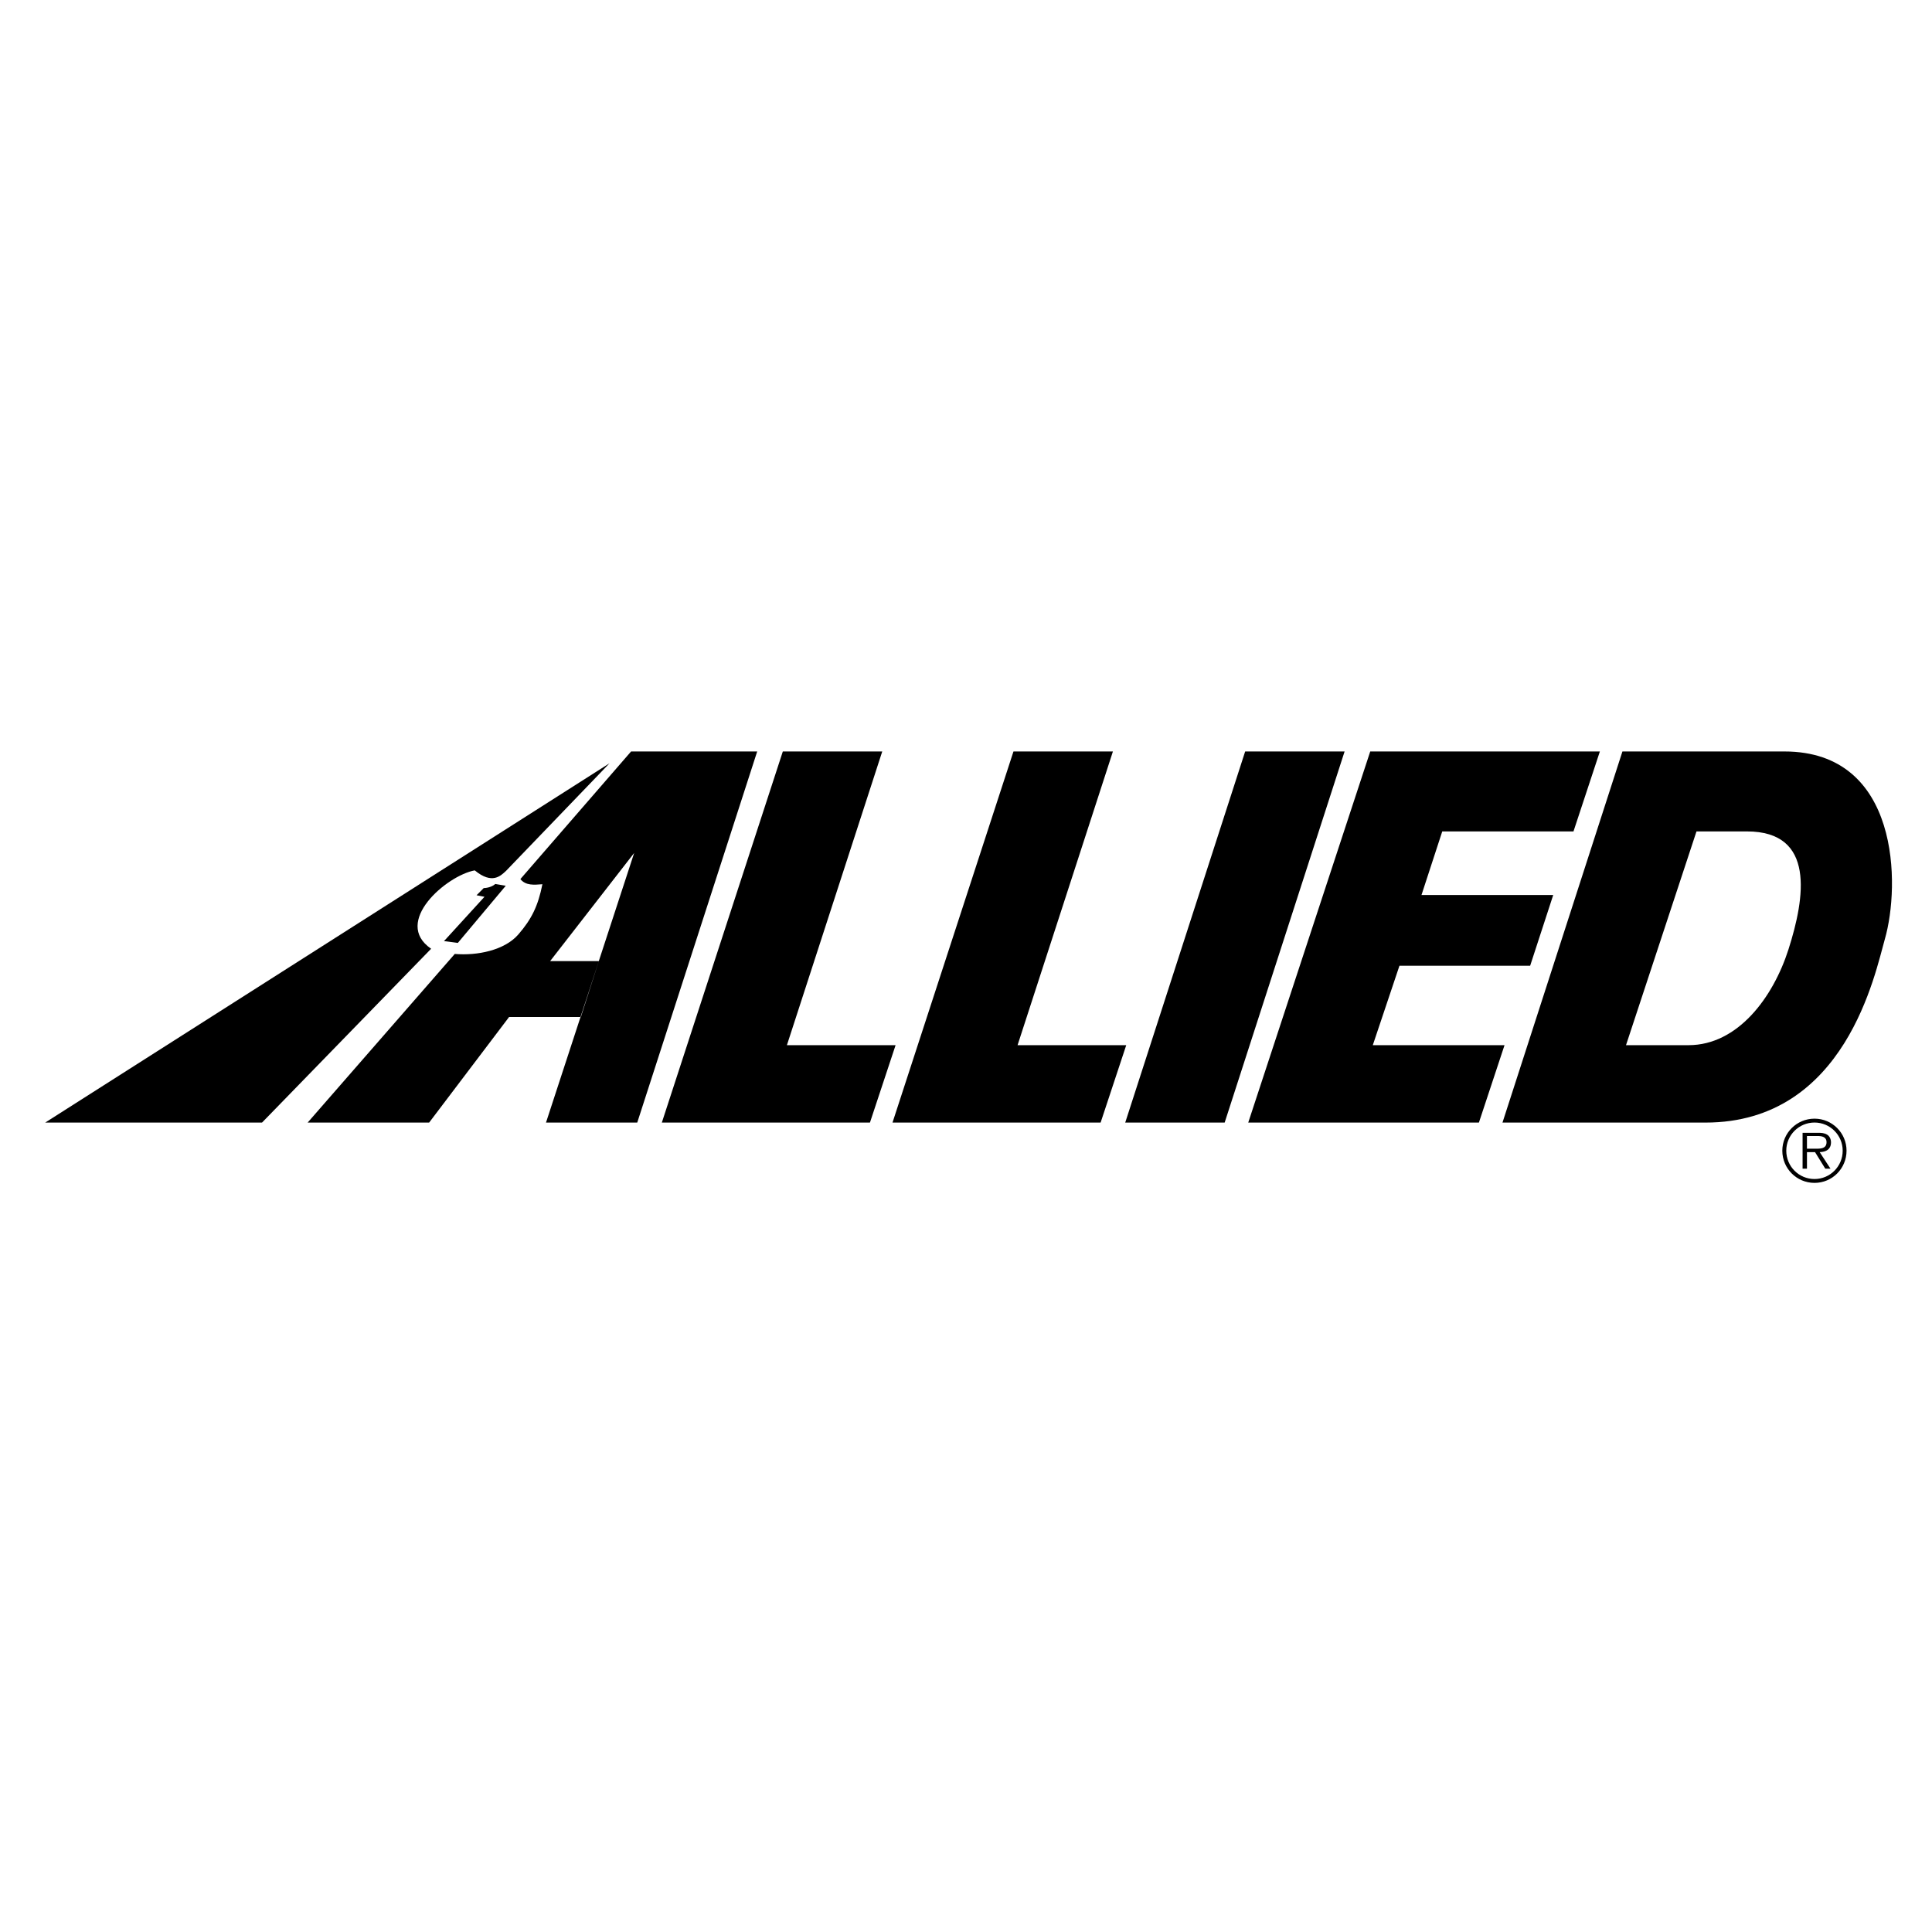 <?xml version="1.0" encoding="utf-8"?>
<!-- Generator: Adobe Illustrator 13.0.0, SVG Export Plug-In . SVG Version: 6.00 Build 14576)  -->
<!DOCTYPE svg PUBLIC "-//W3C//DTD SVG 1.0//EN" "http://www.w3.org/TR/2001/REC-SVG-20010904/DTD/svg10.dtd">
<svg version="1.0" id="Layer_1" xmlns="http://www.w3.org/2000/svg" xmlns:xlink="http://www.w3.org/1999/xlink" x="0px" y="0px"
	 width="192.756px" height="192.756px" viewBox="0 0 192.756 192.756" enable-background="new 0 0 192.756 192.756"
	 xml:space="preserve">
<g>
	<polygon fill-rule="evenodd" clip-rule="evenodd" fill="#FFFFFF" points="0,0 192.756,0 192.756,192.756 0,192.756 0,0 	"/>
	<polygon fill-rule="evenodd" clip-rule="evenodd" points="147.551,112 124.537,112 136.709,74.974 159.62,74.974 156.986,82.952 
		143.894,82.952 141.823,89.293 154.966,89.293 152.664,96.351 139.624,96.351 136.964,104.277 150.107,104.277 147.551,112 	"/>
	<polygon fill-rule="evenodd" clip-rule="evenodd" points="112.264,112 122.185,112 134.151,74.974 124.23,74.974 112.264,112 	"/>
	<polygon fill-rule="evenodd" clip-rule="evenodd" points="78.102,74.974 88.022,74.974 78.51,104.277 89.353,104.277 86.795,112 
		66.032,112 78.102,74.974 	"/>
	<polygon fill-rule="evenodd" clip-rule="evenodd" points="89.045,112 101.114,74.974 111.036,74.974 101.523,104.277 
		112.365,104.277 109.809,112 89.045,112 	"/>
	<path fill-rule="evenodd" clip-rule="evenodd" d="M178.031,74.974H161.87L149.903,112h20.251c14.014,0,16.948-15.012,17.899-18.309
		C189.588,88.373,189.588,74.974,178.031,74.974L178.031,74.974z M178.439,94.714c-1.534,4.807-5.063,9.563-9.973,9.563h-6.239
		l7.032-21.326h5.037C181.149,82.952,180.084,89.562,178.439,94.714L178.439,94.714z"/>
	<path fill-rule="evenodd" clip-rule="evenodd" d="M44.297,93.896l1.381,0.179l4.782-5.702l-1.049-0.179
		c-0.229,0.23-0.741,0.409-1.15,0.409l-0.716,0.716l0.792,0.154L44.297,93.896L44.297,93.896z"/>
	<path fill-rule="evenodd" clip-rule="evenodd" d="M51.917,87.708c0.544,0.665,1.362,0.574,2.199,0.512
		c-0.434,2.171-1.074,3.478-2.403,5.012c-1.378,1.59-4.12,2.132-6.341,1.943L30.694,112h12.121l7.978-10.535h7.16l1.791-5.574
		h-4.858L63.271,85.1L54.474,112h9.104l11.967-37.026H62.963L51.917,87.708L51.917,87.708z"/>
	<path fill-rule="evenodd" clip-rule="evenodd" d="M47.366,86.838c-2.813,0.512-8.234,5.166-4.353,7.819L26.142,112H4.509
		l56.307-35.85L50.485,86.89C49.952,87.38,49.104,88.271,47.366,86.838L47.366,86.838z"/>
	<path fill-rule="evenodd" clip-rule="evenodd" d="M181.035,111.609c-1.778,0-3.213,1.434-3.213,3.195
		c0,1.779,1.435,3.213,3.213,3.213c1.77,0,3.195-1.434,3.195-3.213C184.23,113.043,182.805,111.609,181.035,111.609L181.035,111.609
		z M181.035,117.631c-1.561,0-2.818-1.258-2.818-2.826c0-1.551,1.258-2.809,2.818-2.809c1.552,0,2.81,1.258,2.81,2.809
		C183.845,116.373,182.587,117.631,181.035,117.631L181.035,117.631z"/>
	<path fill-rule="evenodd" clip-rule="evenodd" d="M182.679,113.967c0-0.303-0.134-0.621-0.402-0.771
		c-0.269-0.16-0.57-0.176-0.872-0.176h-1.561v3.58h0.437v-1.652h0.805l1.023,1.652h0.52l-1.081-1.652
		C182.184,114.932,182.679,114.672,182.679,113.967L182.679,113.967z M180.951,114.604h-0.671v-1.266h1.023
		c0.444,0,0.931,0.066,0.931,0.621C182.234,114.688,181.454,114.604,180.951,114.604L180.951,114.604z"/>
</g>
</svg>
